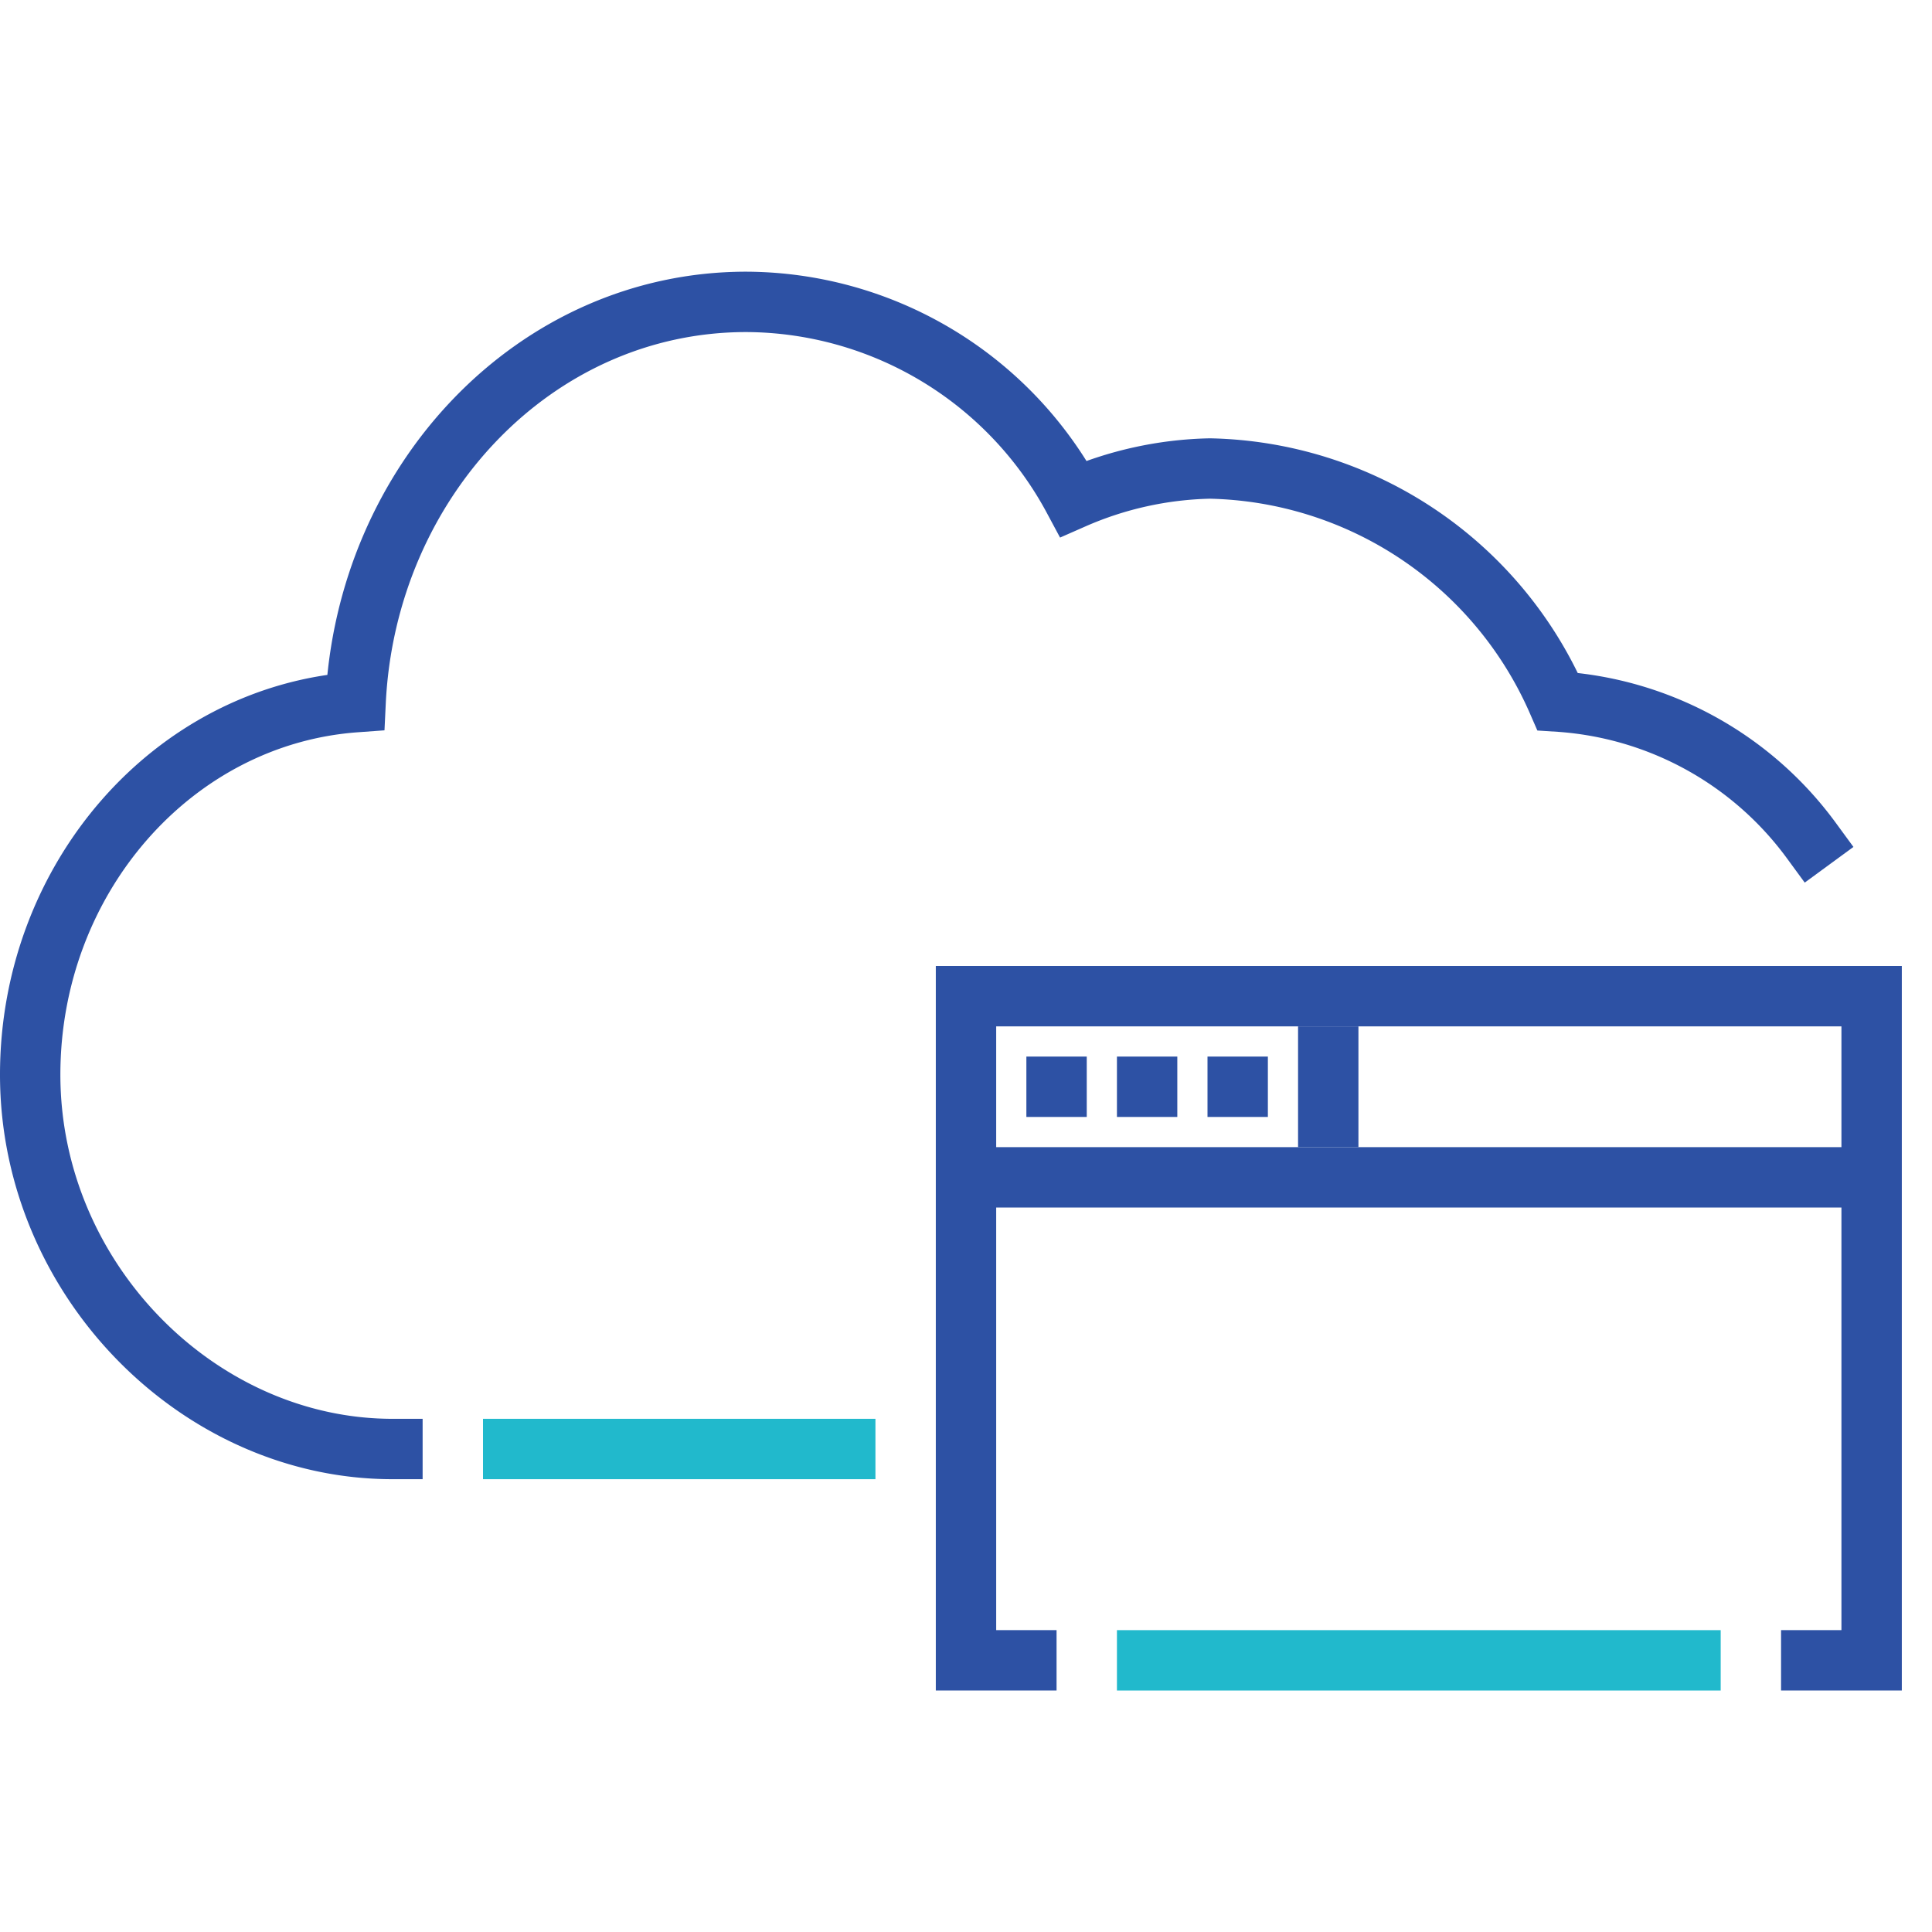 <?xml version="1.0" encoding="UTF-8"?>
<svg xmlns="http://www.w3.org/2000/svg" xmlns:xlink="http://www.w3.org/1999/xlink" id="Layer_1" data-name="Layer 1" viewBox="0 0 64 64">
  <defs>
    <style>.cls-1,.cls-9{fill:none;}.cls-2{clip-path:url(#clip-path);}.cls-3{clip-path:url(#clip-path-2);}.cls-4{fill:#21b9cc;}.cls-5{clip-path:url(#clip-path-3);}.cls-6{clip-path:url(#clip-path-5);}.cls-7{fill:#2d51a4;}.cls-8{clip-path:url(#clip-path-7);}.cls-9{stroke:#2d51a4;stroke-linecap:square;stroke-miterlimit:10;stroke-width:2px;}.cls-10{clip-path:url(#clip-path-10);}.cls-11{clip-path:url(#clip-path-12);}.cls-12{clip-path:url(#clip-path-14);}</style>
    <clipPath id="clip-path">
      <rect class="cls-1" x="37" y="54" width="20" height="2"></rect>
    </clipPath>
    <clipPath id="clip-path-2">
      <rect class="cls-1" width="64" height="64"></rect>
    </clipPath>
    <clipPath id="clip-path-3">
      <rect class="cls-1" x="16" y="47" width="13" height="2"></rect>
    </clipPath>
    <clipPath id="clip-path-5">
      <rect class="cls-1" x="32" y="38" width="30" height="2"></rect>
    </clipPath>
    <clipPath id="clip-path-7">
      <rect class="cls-1" x="43" y="34" width="2" height="4"></rect>
    </clipPath>
    <clipPath id="clip-path-10">
      <rect class="cls-1" x="34" y="35" width="2" height="2"></rect>
    </clipPath>
    <clipPath id="clip-path-12">
      <rect class="cls-1" x="37" y="35" width="2" height="2"></rect>
    </clipPath>
    <clipPath id="clip-path-14">
      <rect class="cls-1" x="40" y="35" width="2" height="2"></rect>
    </clipPath>
  </defs>
  <title>saas-service</title>
  <g class="cls-2">
    <g class="cls-3">
      <rect class="cls-4" x="32" y="49" width="30" height="12"></rect>
    </g>
  </g>
  <g class="cls-5">
    <g class="cls-3">
      <rect class="cls-4" x="11" y="42" width="23" height="12"></rect>
    </g>
  </g>
  <g class="cls-6">
    <g class="cls-3">
      <rect class="cls-7" x="27" y="33" width="40" height="12"></rect>
    </g>
  </g>
  <g class="cls-8">
    <g class="cls-3">
      <rect class="cls-7" x="38" y="29" width="12" height="14"></rect>
    </g>
  </g>
  <g class="cls-3">
    <path class="cls-9" d="M60,27.84a11.3,11.3,0,0,0-8.4-4.6,12.86,12.86,0,0,0-11.52-7.72,11.85,11.85,0,0,0-4.52,1A12.36,12.36,0,0,0,24.72,10c-7,0-12.59,5.94-12.94,13.26C5.73,23.7,1,29.1,1,35.6,1,42.38,6.58,48,13,48"></path>
    <polyline class="cls-9" points="34 55 32 55 32 33 62 33 62 55 60 55"></polyline>
  </g>
  <g class="cls-10">
    <g class="cls-3">
      <rect class="cls-7" x="29" y="30" width="12" height="12"></rect>
    </g>
  </g>
  <g class="cls-11">
    <g class="cls-3">
      <rect class="cls-7" x="32" y="30" width="12" height="12"></rect>
    </g>
  </g>
  <g class="cls-12">
    <g class="cls-3">
      <rect class="cls-7" x="35" y="30" width="12" height="12"></rect>
    </g>
  </g>
</svg>
